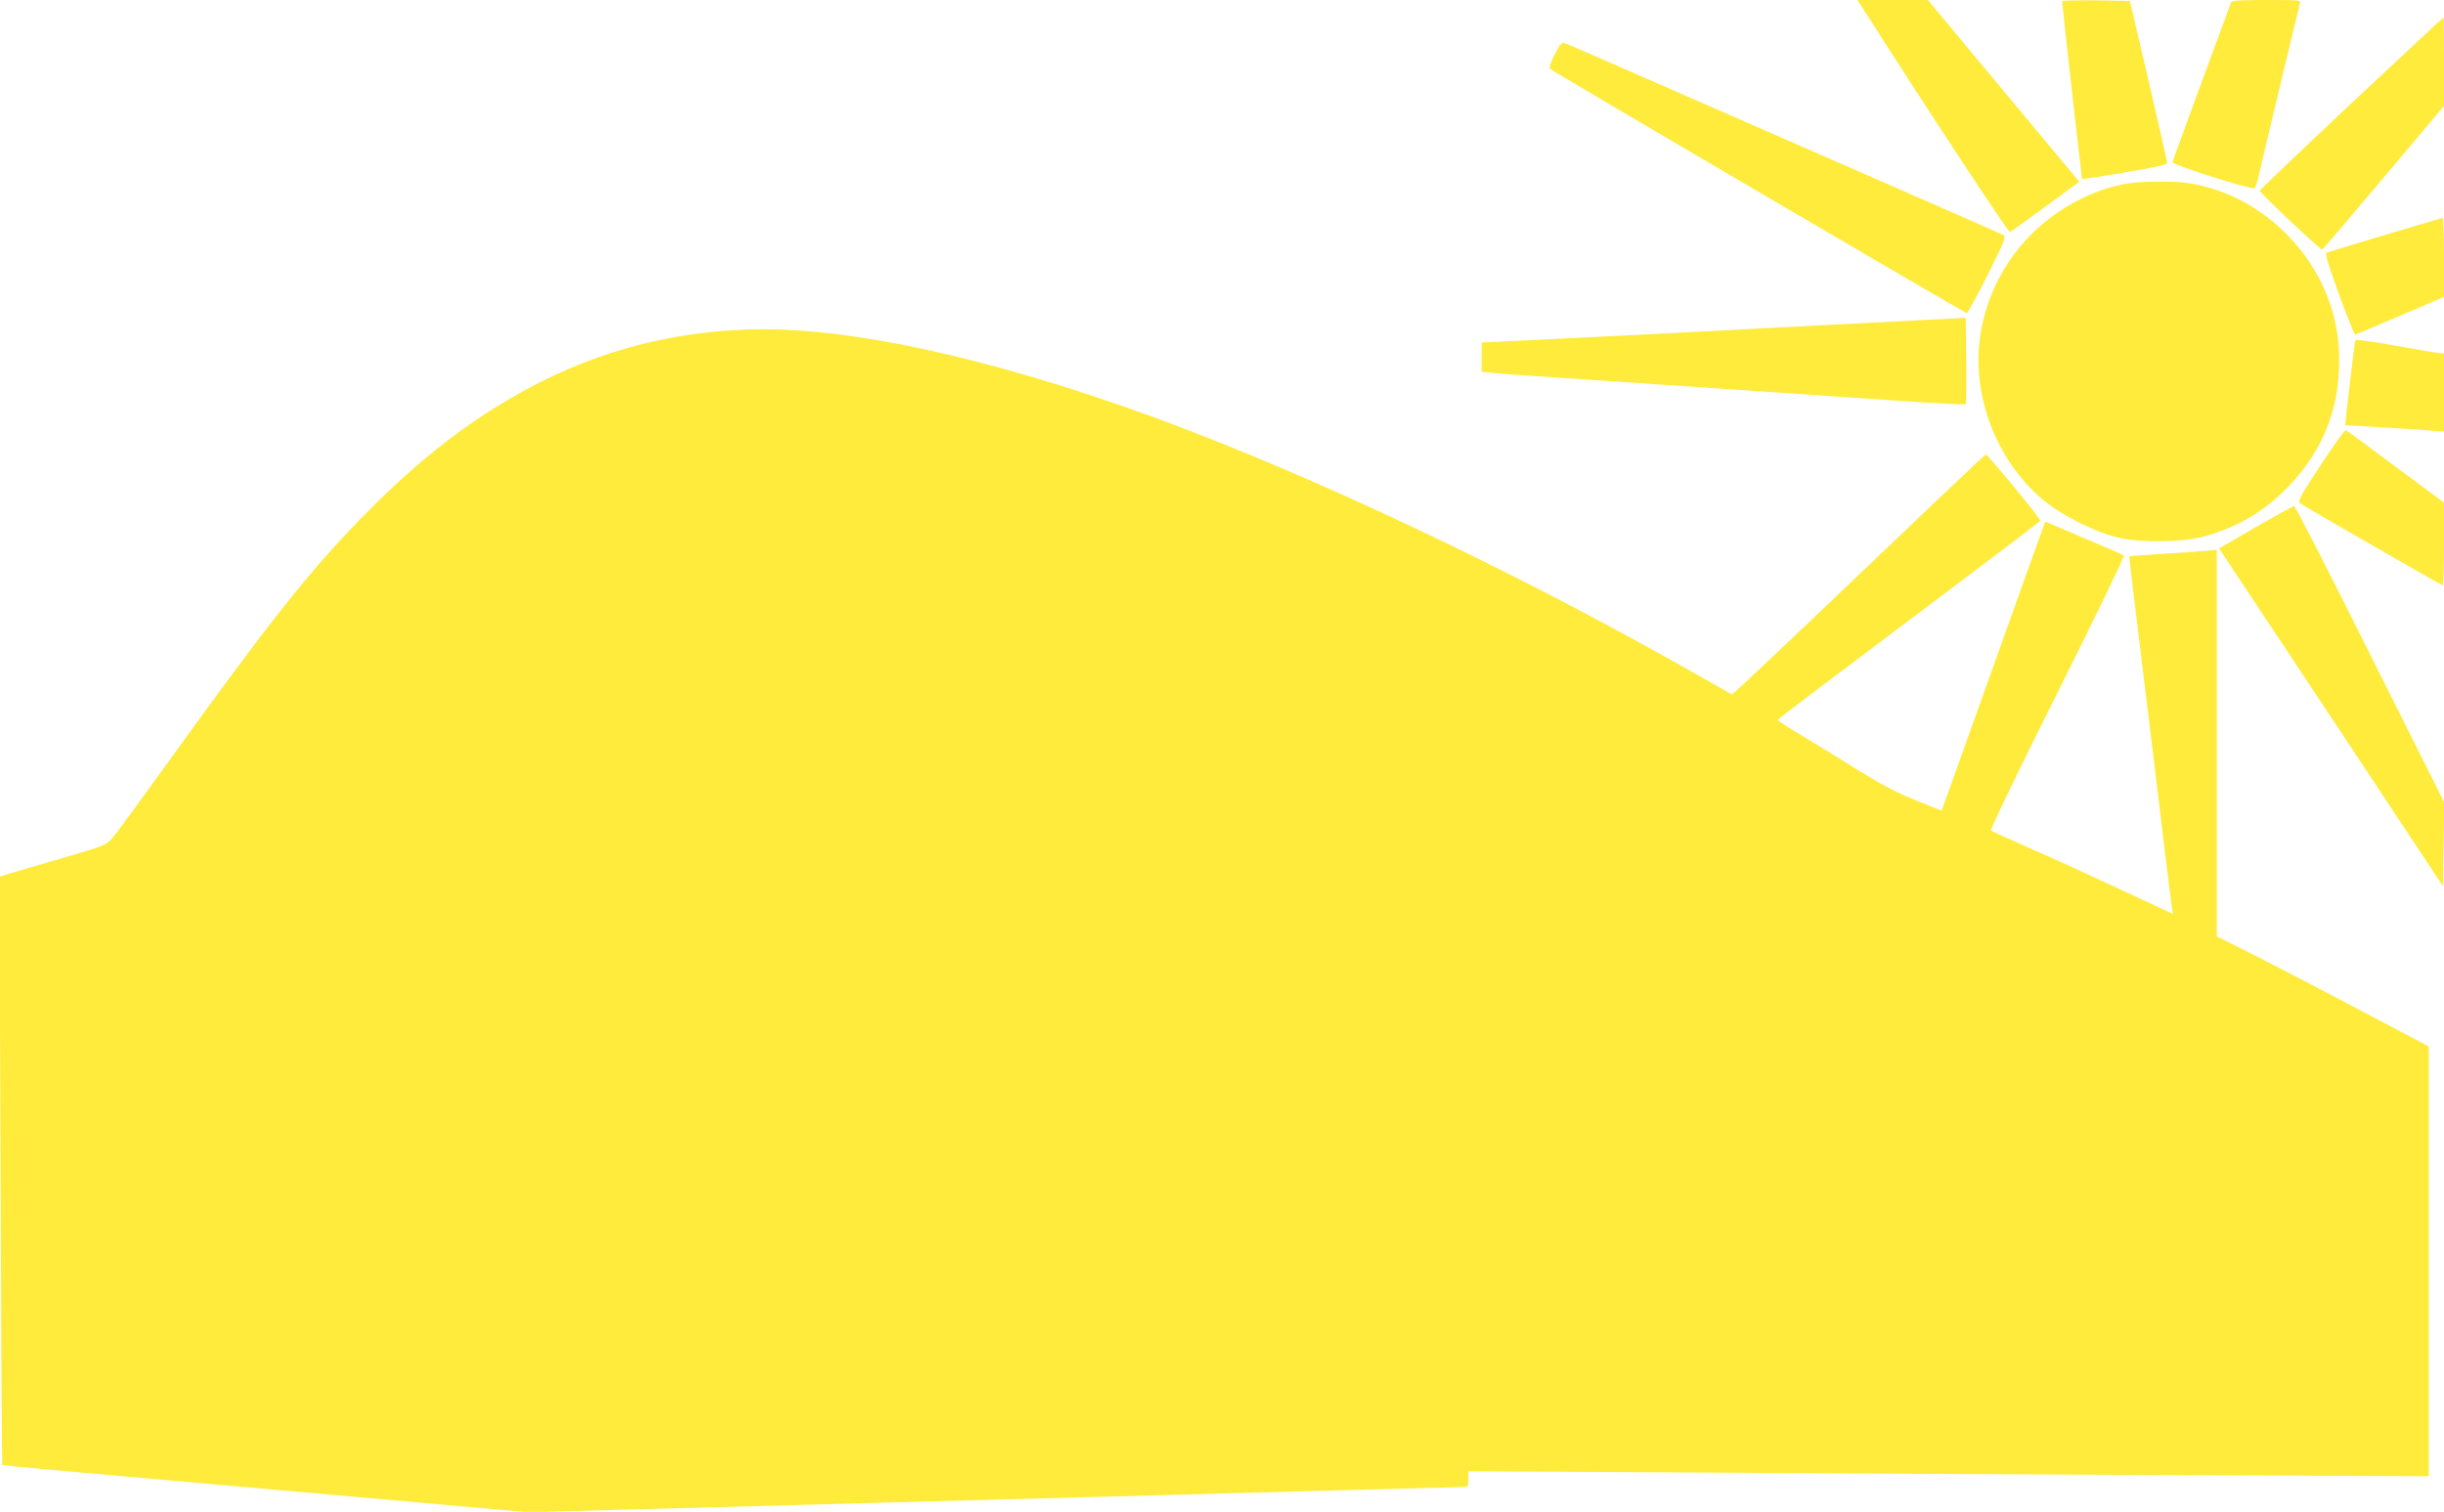 <?xml version="1.0" standalone="no"?>
<!DOCTYPE svg PUBLIC "-//W3C//DTD SVG 20010904//EN"
 "http://www.w3.org/TR/2001/REC-SVG-20010904/DTD/svg10.dtd">
<svg version="1.0" xmlns="http://www.w3.org/2000/svg"
 width="1280pt" height="792pt" viewBox="0 0 1280 792"
 preserveAspectRatio="xMidYMid meet">
<g transform="translate(0,792) scale(0.1,-0.1)"
fill="#ffeb3b" stroke="none">
<path d="M9747 7891 c356 -559 771 -1189 779 -1186 6 2 91 62 187 133 l177
130 -397 476 -396 476 -184 0 -185 0 19 -29z"/>
<path d="M10800 7914 c0 -19 102 -929 105 -932 1 -1 102 14 224 35 178 30 221
40 221 52 -1 9 -45 203 -98 431 l-97 415 -178 3 c-97 1 -177 -1 -177 -4z"/>
<path d="M11685 7908 c-3 -7 -72 -196 -155 -420 -82 -223 -151 -412 -152 -418
-3 -13 408 -143 428 -136 6 2 16 28 22 58 13 61 210 884 218 911 5 16 -8 17
-176 17 -135 0 -182 -3 -185 -12z"/>
<path d="M12315 7379 c-264 -248 -480 -454 -480 -458 0 -11 318 -311 327 -308
4 1 149 171 322 377 l316 375 0 233 c0 127 -1 232 -2 231 -2 0 -219 -203 -483
-450z"/>
<path d="M8142 7634 c-19 -37 -30 -70 -25 -74 18 -16 2174 -1280 2183 -1280 6
0 55 90 110 200 89 178 98 200 82 209 -9 5 -271 120 -582 256 -311 136 -821
360 -1135 497 -313 138 -577 252 -585 254 -10 3 -26 -17 -48 -62z"/>
<path d="M11121 6955 c-100 -22 -159 -44 -248 -90 -276 -145 -464 -413 -504
-720 -41 -318 99 -662 352 -860 88 -69 247 -148 354 -177 119 -32 346 -31 465
1 174 47 318 131 441 258 200 205 289 455 267 744 -31 417 -367 782 -781 849
-87 14 -270 11 -346 -5z"/>
<path d="M12493 6690 c-160 -48 -298 -90 -306 -93 -12 -4 2 -49 63 -219 43
-117 81 -212 85 -211 3 1 109 45 235 99 l230 99 0 207 c0 115 -3 208 -7 207
-5 -1 -139 -41 -300 -89z"/>
<path d="M9590 6219 c-388 -20 -799 -42 -915 -48 -115 -6 -369 -18 -562 -28
l-353 -17 0 -77 0 -77 63 -6 c34 -4 197 -15 362 -26 165 -11 399 -27 520 -35
672 -46 973 -66 1263 -86 177 -12 325 -19 328 -17 2 3 3 106 2 229 l-3 224
-705 -36z"/>
<path d="M3890 6193 c-472 -21 -893 -154 -1303 -412 -237 -149 -456 -330 -698
-578 -276 -284 -487 -551 -1022 -1294 -136 -189 -262 -361 -280 -381 -30 -35
-44 -40 -277 -108 -135 -39 -260 -76 -279 -82 l-34 -11 6 -1539 c3 -847 7
-1541 9 -1543 1 -2 365 -35 808 -74 443 -39 1061 -94 1375 -122 l570 -51 590
16 c325 9 923 25 1330 36 407 11 909 24 1115 30 870 24 1826 50 1857 50 32 0
33 1 33 42 l0 41 1083 -6 c595 -4 1727 -10 2515 -14 l1432 -6 0 1125 0 1126
-342 181 c-189 100 -439 230 -555 289 l-213 107 0 1013 0 1012 -52 -5 c-29 -3
-132 -10 -228 -16 -96 -6 -176 -12 -178 -13 -1 -2 7 -75 18 -162 11 -87 60
-494 110 -904 49 -410 92 -759 95 -777 l6 -31 -283 132 c-156 73 -368 170
-473 215 -104 46 -194 87 -198 91 -5 4 152 328 348 720 196 392 353 716 348
720 -4 4 -99 45 -210 92 l-202 86 -9 -27 c-6 -14 -123 -343 -262 -731 -139
-388 -256 -717 -262 -731 l-9 -26 -137 55 c-96 39 -184 85 -292 152 -85 54
-217 134 -292 180 -76 45 -138 85 -138 89 0 3 309 237 686 520 377 283 687
518 690 523 5 7 -274 346 -286 347 -3 1 -302 -283 -664 -629 -363 -347 -662
-629 -665 -628 -4 2 -78 44 -166 94 -952 543 -2023 1051 -2867 1360 -875 319
-1634 481 -2148 457z"/>
<path d="M12335 6136 c-4 -13 -54 -440 -52 -443 1 0 88 -6 192 -12 105 -6 220
-13 258 -17 l67 -5 0 205 0 206 -22 0 c-13 1 -117 18 -231 39 -139 25 -210 34
-212 27z"/>
<path d="M12153 5482 c-111 -170 -121 -188 -105 -200 12 -9 556 -323 745 -429
4 -2 7 94 7 215 l0 219 -252 187 c-138 103 -256 190 -262 192 -6 2 -66 -81
-133 -184z"/>
<path d="M11813 5158 l-191 -111 87 -131 c48 -72 312 -470 587 -885 l499 -754
3 219 4 219 -389 777 c-213 428 -392 777 -398 777 -5 0 -96 -50 -202 -111z"/>
</g>
</svg>
